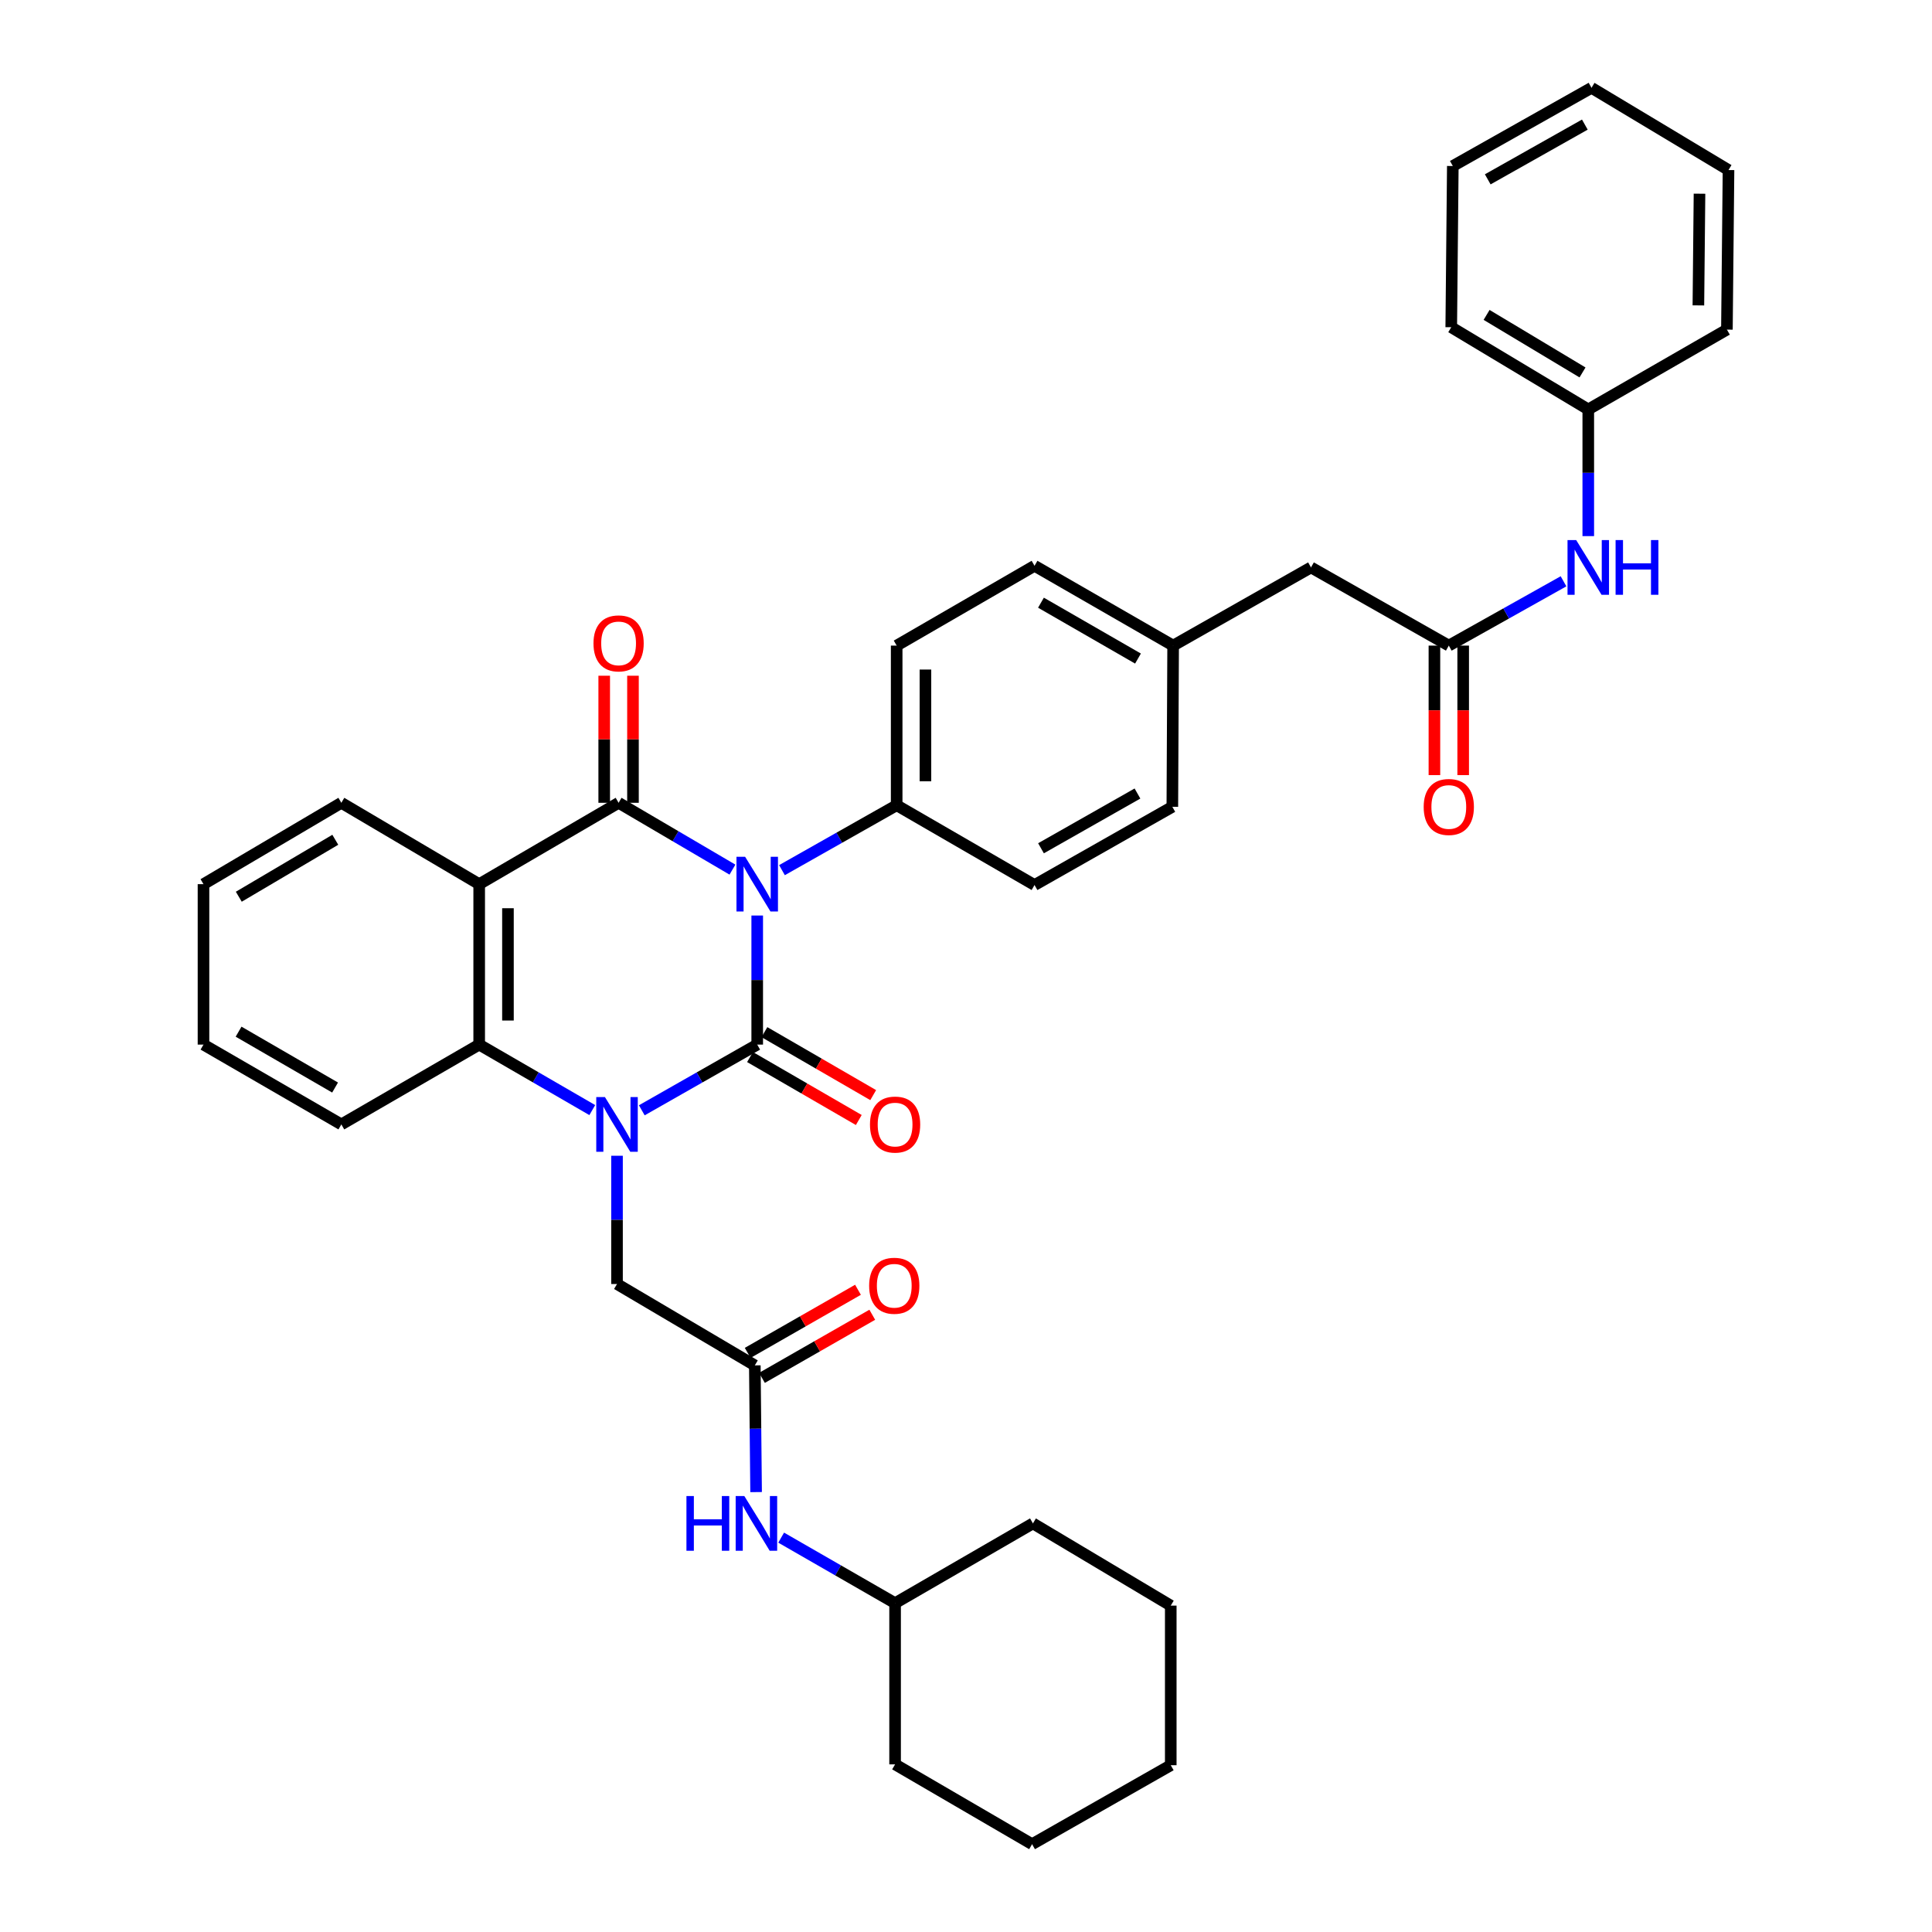 <?xml version='1.0' encoding='iso-8859-1'?>
<svg version='1.1' baseProfile='full'
              xmlns='http://www.w3.org/2000/svg'
                      xmlns:rdkit='http://www.rdkit.org/xml'
                      xmlns:xlink='http://www.w3.org/1999/xlink'
                  xml:space='preserve'
width='1000px' height='1000px' viewBox='0 0 1000 1000'>
<!-- END OF HEADER -->
<rect style='opacity:1.0;fill:#FFFFFF;stroke:none' width='1000' height='1000' x='0' y='0'> </rect>
<path class='bond-0' d='M 391.935,473.875 L 391.935,507.278' style='fill:none;fill-rule:evenodd;stroke:#0000FF;stroke-width:6px;stroke-linecap:butt;stroke-linejoin:miter;stroke-opacity:1' />
<path class='bond-0' d='M 391.935,507.278 L 391.935,540.682' style='fill:none;fill-rule:evenodd;stroke:#000000;stroke-width:6px;stroke-linecap:butt;stroke-linejoin:miter;stroke-opacity:1' />
<path class='bond-2' d='M 379.115,450.115 L 349.649,432.821' style='fill:none;fill-rule:evenodd;stroke:#0000FF;stroke-width:6px;stroke-linecap:butt;stroke-linejoin:miter;stroke-opacity:1' />
<path class='bond-2' d='M 349.649,432.821 L 320.184,415.527' style='fill:none;fill-rule:evenodd;stroke:#000000;stroke-width:6px;stroke-linecap:butt;stroke-linejoin:miter;stroke-opacity:1' />
<path class='bond-5' d='M 404.748,450.388 L 434.432,433.59' style='fill:none;fill-rule:evenodd;stroke:#0000FF;stroke-width:6px;stroke-linecap:butt;stroke-linejoin:miter;stroke-opacity:1' />
<path class='bond-5' d='M 434.432,433.59 L 464.116,416.792' style='fill:none;fill-rule:evenodd;stroke:#000000;stroke-width:6px;stroke-linecap:butt;stroke-linejoin:miter;stroke-opacity:1' />
<path class='bond-1' d='M 391.935,540.682 L 362.064,557.686' style='fill:none;fill-rule:evenodd;stroke:#000000;stroke-width:6px;stroke-linecap:butt;stroke-linejoin:miter;stroke-opacity:1' />
<path class='bond-1' d='M 362.064,557.686 L 332.192,574.69' style='fill:none;fill-rule:evenodd;stroke:#0000FF;stroke-width:6px;stroke-linecap:butt;stroke-linejoin:miter;stroke-opacity:1' />
<path class='bond-9' d='M 388.205,547.125 L 416.356,563.42' style='fill:none;fill-rule:evenodd;stroke:#000000;stroke-width:6px;stroke-linecap:butt;stroke-linejoin:miter;stroke-opacity:1' />
<path class='bond-9' d='M 416.356,563.42 L 444.506,579.716' style='fill:none;fill-rule:evenodd;stroke:#FF0000;stroke-width:6px;stroke-linecap:butt;stroke-linejoin:miter;stroke-opacity:1' />
<path class='bond-9' d='M 395.665,534.239 L 423.815,550.534' style='fill:none;fill-rule:evenodd;stroke:#000000;stroke-width:6px;stroke-linecap:butt;stroke-linejoin:miter;stroke-opacity:1' />
<path class='bond-9' d='M 423.815,550.534 L 451.966,566.83' style='fill:none;fill-rule:evenodd;stroke:#FF0000;stroke-width:6px;stroke-linecap:butt;stroke-linejoin:miter;stroke-opacity:1' />
<path class='bond-6' d='M 319.365,598.217 L 319.365,631.411' style='fill:none;fill-rule:evenodd;stroke:#0000FF;stroke-width:6px;stroke-linecap:butt;stroke-linejoin:miter;stroke-opacity:1' />
<path class='bond-6' d='M 319.365,631.411 L 319.365,664.604' style='fill:none;fill-rule:evenodd;stroke:#000000;stroke-width:6px;stroke-linecap:butt;stroke-linejoin:miter;stroke-opacity:1' />
<path class='bond-38' d='M 306.564,574.579 L 277.295,557.63' style='fill:none;fill-rule:evenodd;stroke:#0000FF;stroke-width:6px;stroke-linecap:butt;stroke-linejoin:miter;stroke-opacity:1' />
<path class='bond-38' d='M 277.295,557.63 L 248.027,540.682' style='fill:none;fill-rule:evenodd;stroke:#000000;stroke-width:6px;stroke-linecap:butt;stroke-linejoin:miter;stroke-opacity:1' />
<path class='bond-3' d='M 320.184,415.527 L 248.027,457.639' style='fill:none;fill-rule:evenodd;stroke:#000000;stroke-width:6px;stroke-linecap:butt;stroke-linejoin:miter;stroke-opacity:1' />
<path class='bond-10' d='M 327.628,415.527 L 327.628,382.641' style='fill:none;fill-rule:evenodd;stroke:#000000;stroke-width:6px;stroke-linecap:butt;stroke-linejoin:miter;stroke-opacity:1' />
<path class='bond-10' d='M 327.628,382.641 L 327.628,349.756' style='fill:none;fill-rule:evenodd;stroke:#FF0000;stroke-width:6px;stroke-linecap:butt;stroke-linejoin:miter;stroke-opacity:1' />
<path class='bond-10' d='M 312.739,415.527 L 312.739,382.641' style='fill:none;fill-rule:evenodd;stroke:#000000;stroke-width:6px;stroke-linecap:butt;stroke-linejoin:miter;stroke-opacity:1' />
<path class='bond-10' d='M 312.739,382.641 L 312.739,349.756' style='fill:none;fill-rule:evenodd;stroke:#FF0000;stroke-width:6px;stroke-linecap:butt;stroke-linejoin:miter;stroke-opacity:1' />
<path class='bond-4' d='M 248.027,457.639 L 248.027,540.682' style='fill:none;fill-rule:evenodd;stroke:#000000;stroke-width:6px;stroke-linecap:butt;stroke-linejoin:miter;stroke-opacity:1' />
<path class='bond-4' d='M 262.917,470.096 L 262.917,528.225' style='fill:none;fill-rule:evenodd;stroke:#000000;stroke-width:6px;stroke-linecap:butt;stroke-linejoin:miter;stroke-opacity:1' />
<path class='bond-18' d='M 248.027,457.639 L 176.681,415.527' style='fill:none;fill-rule:evenodd;stroke:#000000;stroke-width:6px;stroke-linecap:butt;stroke-linejoin:miter;stroke-opacity:1' />
<path class='bond-23' d='M 248.027,540.682 L 176.681,581.992' style='fill:none;fill-rule:evenodd;stroke:#000000;stroke-width:6px;stroke-linecap:butt;stroke-linejoin:miter;stroke-opacity:1' />
<path class='bond-15' d='M 464.116,416.792 L 464.116,334.163' style='fill:none;fill-rule:evenodd;stroke:#000000;stroke-width:6px;stroke-linecap:butt;stroke-linejoin:miter;stroke-opacity:1' />
<path class='bond-15' d='M 479.006,404.398 L 479.006,346.558' style='fill:none;fill-rule:evenodd;stroke:#000000;stroke-width:6px;stroke-linecap:butt;stroke-linejoin:miter;stroke-opacity:1' />
<path class='bond-16' d='M 464.116,416.792 L 535.47,458.086' style='fill:none;fill-rule:evenodd;stroke:#000000;stroke-width:6px;stroke-linecap:butt;stroke-linejoin:miter;stroke-opacity:1' />
<path class='bond-7' d='M 319.365,664.604 L 390.694,706.717' style='fill:none;fill-rule:evenodd;stroke:#000000;stroke-width:6px;stroke-linecap:butt;stroke-linejoin:miter;stroke-opacity:1' />
<path class='bond-12' d='M 390.694,706.717 L 391.026,739.511' style='fill:none;fill-rule:evenodd;stroke:#000000;stroke-width:6px;stroke-linecap:butt;stroke-linejoin:miter;stroke-opacity:1' />
<path class='bond-12' d='M 391.026,739.511 L 391.357,772.305' style='fill:none;fill-rule:evenodd;stroke:#0000FF;stroke-width:6px;stroke-linecap:butt;stroke-linejoin:miter;stroke-opacity:1' />
<path class='bond-13' d='M 394.391,713.179 L 422.938,696.846' style='fill:none;fill-rule:evenodd;stroke:#000000;stroke-width:6px;stroke-linecap:butt;stroke-linejoin:miter;stroke-opacity:1' />
<path class='bond-13' d='M 422.938,696.846 L 451.485,680.512' style='fill:none;fill-rule:evenodd;stroke:#FF0000;stroke-width:6px;stroke-linecap:butt;stroke-linejoin:miter;stroke-opacity:1' />
<path class='bond-13' d='M 386.997,700.255 L 415.544,683.922' style='fill:none;fill-rule:evenodd;stroke:#000000;stroke-width:6px;stroke-linecap:butt;stroke-linejoin:miter;stroke-opacity:1' />
<path class='bond-13' d='M 415.544,683.922 L 444.091,667.589' style='fill:none;fill-rule:evenodd;stroke:#FF0000;stroke-width:6px;stroke-linecap:butt;stroke-linejoin:miter;stroke-opacity:1' />
<path class='bond-8' d='M 749.897,334.163 L 678.567,293.697' style='fill:none;fill-rule:evenodd;stroke:#000000;stroke-width:6px;stroke-linecap:butt;stroke-linejoin:miter;stroke-opacity:1' />
<path class='bond-11' d='M 749.897,334.163 L 779.587,317.52' style='fill:none;fill-rule:evenodd;stroke:#000000;stroke-width:6px;stroke-linecap:butt;stroke-linejoin:miter;stroke-opacity:1' />
<path class='bond-11' d='M 779.587,317.52 L 809.277,300.877' style='fill:none;fill-rule:evenodd;stroke:#0000FF;stroke-width:6px;stroke-linecap:butt;stroke-linejoin:miter;stroke-opacity:1' />
<path class='bond-14' d='M 742.452,334.163 L 742.452,367.68' style='fill:none;fill-rule:evenodd;stroke:#000000;stroke-width:6px;stroke-linecap:butt;stroke-linejoin:miter;stroke-opacity:1' />
<path class='bond-14' d='M 742.452,367.68 L 742.452,401.197' style='fill:none;fill-rule:evenodd;stroke:#FF0000;stroke-width:6px;stroke-linecap:butt;stroke-linejoin:miter;stroke-opacity:1' />
<path class='bond-14' d='M 757.341,334.163 L 757.341,367.68' style='fill:none;fill-rule:evenodd;stroke:#000000;stroke-width:6px;stroke-linecap:butt;stroke-linejoin:miter;stroke-opacity:1' />
<path class='bond-14' d='M 757.341,367.68 L 757.341,401.197' style='fill:none;fill-rule:evenodd;stroke:#FF0000;stroke-width:6px;stroke-linecap:butt;stroke-linejoin:miter;stroke-opacity:1' />
<path class='bond-20' d='M 822.086,277.492 L 822.086,244.706' style='fill:none;fill-rule:evenodd;stroke:#0000FF;stroke-width:6px;stroke-linecap:butt;stroke-linejoin:miter;stroke-opacity:1' />
<path class='bond-20' d='M 822.086,244.706 L 822.086,211.92' style='fill:none;fill-rule:evenodd;stroke:#000000;stroke-width:6px;stroke-linecap:butt;stroke-linejoin:miter;stroke-opacity:1' />
<path class='bond-24' d='M 404.331,795.879 L 433.814,812.837' style='fill:none;fill-rule:evenodd;stroke:#0000FF;stroke-width:6px;stroke-linecap:butt;stroke-linejoin:miter;stroke-opacity:1' />
<path class='bond-24' d='M 433.814,812.837 L 463.297,829.796' style='fill:none;fill-rule:evenodd;stroke:#000000;stroke-width:6px;stroke-linecap:butt;stroke-linejoin:miter;stroke-opacity:1' />
<path class='bond-22' d='M 464.116,334.163 L 535.47,292.853' style='fill:none;fill-rule:evenodd;stroke:#000000;stroke-width:6px;stroke-linecap:butt;stroke-linejoin:miter;stroke-opacity:1' />
<path class='bond-21' d='M 535.47,458.086 L 606.8,417.603' style='fill:none;fill-rule:evenodd;stroke:#000000;stroke-width:6px;stroke-linecap:butt;stroke-linejoin:miter;stroke-opacity:1' />
<path class='bond-21' d='M 538.82,439.064 L 588.751,410.726' style='fill:none;fill-rule:evenodd;stroke:#000000;stroke-width:6px;stroke-linecap:butt;stroke-linejoin:miter;stroke-opacity:1' />
<path class='bond-17' d='M 678.567,293.697 L 607.213,334.163' style='fill:none;fill-rule:evenodd;stroke:#000000;stroke-width:6px;stroke-linecap:butt;stroke-linejoin:miter;stroke-opacity:1' />
<path class='bond-29' d='M 176.681,415.527 L 105.327,457.639' style='fill:none;fill-rule:evenodd;stroke:#000000;stroke-width:6px;stroke-linecap:butt;stroke-linejoin:miter;stroke-opacity:1' />
<path class='bond-29' d='M 173.546,434.666 L 123.598,464.145' style='fill:none;fill-rule:evenodd;stroke:#000000;stroke-width:6px;stroke-linecap:butt;stroke-linejoin:miter;stroke-opacity:1' />
<path class='bond-19' d='M 607.213,334.163 L 606.8,417.603' style='fill:none;fill-rule:evenodd;stroke:#000000;stroke-width:6px;stroke-linecap:butt;stroke-linejoin:miter;stroke-opacity:1' />
<path class='bond-37' d='M 607.213,334.163 L 535.47,292.853' style='fill:none;fill-rule:evenodd;stroke:#000000;stroke-width:6px;stroke-linecap:butt;stroke-linejoin:miter;stroke-opacity:1' />
<path class='bond-37' d='M 589.022,340.87 L 538.802,311.953' style='fill:none;fill-rule:evenodd;stroke:#000000;stroke-width:6px;stroke-linecap:butt;stroke-linejoin:miter;stroke-opacity:1' />
<path class='bond-25' d='M 822.086,211.92 L 751.162,169.377' style='fill:none;fill-rule:evenodd;stroke:#000000;stroke-width:6px;stroke-linecap:butt;stroke-linejoin:miter;stroke-opacity:1' />
<path class='bond-25' d='M 819.107,192.77 L 769.46,162.99' style='fill:none;fill-rule:evenodd;stroke:#000000;stroke-width:6px;stroke-linecap:butt;stroke-linejoin:miter;stroke-opacity:1' />
<path class='bond-26' d='M 822.086,211.92 L 893.846,170.61' style='fill:none;fill-rule:evenodd;stroke:#000000;stroke-width:6px;stroke-linecap:butt;stroke-linejoin:miter;stroke-opacity:1' />
<path class='bond-39' d='M 176.681,581.992 L 105.327,540.682' style='fill:none;fill-rule:evenodd;stroke:#000000;stroke-width:6px;stroke-linecap:butt;stroke-linejoin:miter;stroke-opacity:1' />
<path class='bond-39' d='M 173.438,562.91 L 123.49,533.992' style='fill:none;fill-rule:evenodd;stroke:#000000;stroke-width:6px;stroke-linecap:butt;stroke-linejoin:miter;stroke-opacity:1' />
<path class='bond-27' d='M 463.297,829.796 L 534.643,788.51' style='fill:none;fill-rule:evenodd;stroke:#000000;stroke-width:6px;stroke-linecap:butt;stroke-linejoin:miter;stroke-opacity:1' />
<path class='bond-28' d='M 463.297,829.796 L 463.297,913.235' style='fill:none;fill-rule:evenodd;stroke:#000000;stroke-width:6px;stroke-linecap:butt;stroke-linejoin:miter;stroke-opacity:1' />
<path class='bond-32' d='M 751.162,169.377 L 751.973,85.929' style='fill:none;fill-rule:evenodd;stroke:#000000;stroke-width:6px;stroke-linecap:butt;stroke-linejoin:miter;stroke-opacity:1' />
<path class='bond-31' d='M 893.846,170.61 L 894.673,88.014' style='fill:none;fill-rule:evenodd;stroke:#000000;stroke-width:6px;stroke-linecap:butt;stroke-linejoin:miter;stroke-opacity:1' />
<path class='bond-31' d='M 879.081,158.071 L 879.66,100.254' style='fill:none;fill-rule:evenodd;stroke:#000000;stroke-width:6px;stroke-linecap:butt;stroke-linejoin:miter;stroke-opacity:1' />
<path class='bond-34' d='M 534.643,788.51 L 605.981,831.061' style='fill:none;fill-rule:evenodd;stroke:#000000;stroke-width:6px;stroke-linecap:butt;stroke-linejoin:miter;stroke-opacity:1' />
<path class='bond-33' d='M 463.297,913.235 L 534.205,954.545' style='fill:none;fill-rule:evenodd;stroke:#000000;stroke-width:6px;stroke-linecap:butt;stroke-linejoin:miter;stroke-opacity:1' />
<path class='bond-30' d='M 105.327,457.639 L 105.327,540.682' style='fill:none;fill-rule:evenodd;stroke:#000000;stroke-width:6px;stroke-linecap:butt;stroke-linejoin:miter;stroke-opacity:1' />
<path class='bond-36' d='M 894.673,88.014 L 823.765,45.455' style='fill:none;fill-rule:evenodd;stroke:#000000;stroke-width:6px;stroke-linecap:butt;stroke-linejoin:miter;stroke-opacity:1' />
<path class='bond-41' d='M 751.973,85.929 L 823.765,45.455' style='fill:none;fill-rule:evenodd;stroke:#000000;stroke-width:6px;stroke-linecap:butt;stroke-linejoin:miter;stroke-opacity:1' />
<path class='bond-41' d='M 770.054,92.828 L 820.309,64.496' style='fill:none;fill-rule:evenodd;stroke:#000000;stroke-width:6px;stroke-linecap:butt;stroke-linejoin:miter;stroke-opacity:1' />
<path class='bond-35' d='M 534.205,954.545 L 605.981,913.674' style='fill:none;fill-rule:evenodd;stroke:#000000;stroke-width:6px;stroke-linecap:butt;stroke-linejoin:miter;stroke-opacity:1' />
<path class='bond-40' d='M 605.981,831.061 L 605.981,913.674' style='fill:none;fill-rule:evenodd;stroke:#000000;stroke-width:6px;stroke-linecap:butt;stroke-linejoin:miter;stroke-opacity:1' />
<path  class='atom-0' d='M 385.675 443.479
L 394.955 458.479
Q 395.875 459.959, 397.355 462.639
Q 398.835 465.319, 398.915 465.479
L 398.915 443.479
L 402.675 443.479
L 402.675 471.799
L 398.795 471.799
L 388.835 455.399
Q 387.675 453.479, 386.435 451.279
Q 385.235 449.079, 384.875 448.399
L 384.875 471.799
L 381.195 471.799
L 381.195 443.479
L 385.675 443.479
' fill='#0000FF'/>
<path  class='atom-2' d='M 313.105 567.832
L 322.385 582.832
Q 323.305 584.312, 324.785 586.992
Q 326.265 589.672, 326.345 589.832
L 326.345 567.832
L 330.105 567.832
L 330.105 596.152
L 326.225 596.152
L 316.265 579.752
Q 315.105 577.832, 313.865 575.632
Q 312.665 573.432, 312.305 572.752
L 312.305 596.152
L 308.625 596.152
L 308.625 567.832
L 313.105 567.832
' fill='#0000FF'/>
<path  class='atom-10' d='M 450.297 582.072
Q 450.297 575.272, 453.657 571.472
Q 457.017 567.672, 463.297 567.672
Q 469.577 567.672, 472.937 571.472
Q 476.297 575.272, 476.297 582.072
Q 476.297 588.952, 472.897 592.872
Q 469.497 596.752, 463.297 596.752
Q 457.057 596.752, 453.657 592.872
Q 450.297 588.992, 450.297 582.072
M 463.297 593.552
Q 467.617 593.552, 469.937 590.672
Q 472.297 587.752, 472.297 582.072
Q 472.297 576.512, 469.937 573.712
Q 467.617 570.872, 463.297 570.872
Q 458.977 570.872, 456.617 573.672
Q 454.297 576.472, 454.297 582.072
Q 454.297 587.792, 456.617 590.672
Q 458.977 593.552, 463.297 593.552
' fill='#FF0000'/>
<path  class='atom-11' d='M 307.184 333.011
Q 307.184 326.211, 310.544 322.411
Q 313.904 318.611, 320.184 318.611
Q 326.464 318.611, 329.824 322.411
Q 333.184 326.211, 333.184 333.011
Q 333.184 339.891, 329.784 343.811
Q 326.384 347.691, 320.184 347.691
Q 313.944 347.691, 310.544 343.811
Q 307.184 339.931, 307.184 333.011
M 320.184 344.491
Q 324.504 344.491, 326.824 341.611
Q 329.184 338.691, 329.184 333.011
Q 329.184 327.451, 326.824 324.651
Q 324.504 321.811, 320.184 321.811
Q 315.864 321.811, 313.504 324.611
Q 311.184 327.411, 311.184 333.011
Q 311.184 338.731, 313.504 341.611
Q 315.864 344.491, 320.184 344.491
' fill='#FF0000'/>
<path  class='atom-12' d='M 815.826 279.537
L 825.106 294.537
Q 826.026 296.017, 827.506 298.697
Q 828.986 301.377, 829.066 301.537
L 829.066 279.537
L 832.826 279.537
L 832.826 307.857
L 828.946 307.857
L 818.986 291.457
Q 817.826 289.537, 816.586 287.337
Q 815.386 285.137, 815.026 284.457
L 815.026 307.857
L 811.346 307.857
L 811.346 279.537
L 815.826 279.537
' fill='#0000FF'/>
<path  class='atom-12' d='M 836.226 279.537
L 840.066 279.537
L 840.066 291.577
L 854.546 291.577
L 854.546 279.537
L 858.386 279.537
L 858.386 307.857
L 854.546 307.857
L 854.546 294.777
L 840.066 294.777
L 840.066 307.857
L 836.226 307.857
L 836.226 279.537
' fill='#0000FF'/>
<path  class='atom-13' d='M 355.301 774.35
L 359.141 774.35
L 359.141 786.39
L 373.621 786.39
L 373.621 774.35
L 377.461 774.35
L 377.461 802.67
L 373.621 802.67
L 373.621 789.59
L 359.141 789.59
L 359.141 802.67
L 355.301 802.67
L 355.301 774.35
' fill='#0000FF'/>
<path  class='atom-13' d='M 385.261 774.35
L 394.541 789.35
Q 395.461 790.83, 396.941 793.51
Q 398.421 796.19, 398.501 796.35
L 398.501 774.35
L 402.261 774.35
L 402.261 802.67
L 398.381 802.67
L 388.421 786.27
Q 387.261 784.35, 386.021 782.15
Q 384.821 779.95, 384.461 779.27
L 384.461 802.67
L 380.781 802.67
L 380.781 774.35
L 385.261 774.35
' fill='#0000FF'/>
<path  class='atom-14' d='M 449.867 665.503
Q 449.867 658.703, 453.227 654.903
Q 456.587 651.103, 462.867 651.103
Q 469.147 651.103, 472.507 654.903
Q 475.867 658.703, 475.867 665.503
Q 475.867 672.383, 472.467 676.303
Q 469.067 680.183, 462.867 680.183
Q 456.627 680.183, 453.227 676.303
Q 449.867 672.423, 449.867 665.503
M 462.867 676.983
Q 467.187 676.983, 469.507 674.103
Q 471.867 671.183, 471.867 665.503
Q 471.867 659.943, 469.507 657.143
Q 467.187 654.303, 462.867 654.303
Q 458.547 654.303, 456.187 657.103
Q 453.867 659.903, 453.867 665.503
Q 453.867 671.223, 456.187 674.103
Q 458.547 676.983, 462.867 676.983
' fill='#FF0000'/>
<path  class='atom-15' d='M 736.897 417.683
Q 736.897 410.883, 740.257 407.083
Q 743.617 403.283, 749.897 403.283
Q 756.177 403.283, 759.537 407.083
Q 762.897 410.883, 762.897 417.683
Q 762.897 424.563, 759.497 428.483
Q 756.097 432.363, 749.897 432.363
Q 743.657 432.363, 740.257 428.483
Q 736.897 424.603, 736.897 417.683
M 749.897 429.163
Q 754.217 429.163, 756.537 426.283
Q 758.897 423.363, 758.897 417.683
Q 758.897 412.123, 756.537 409.323
Q 754.217 406.483, 749.897 406.483
Q 745.577 406.483, 743.217 409.283
Q 740.897 412.083, 740.897 417.683
Q 740.897 423.403, 743.217 426.283
Q 745.577 429.163, 749.897 429.163
' fill='#FF0000'/>
</svg>
